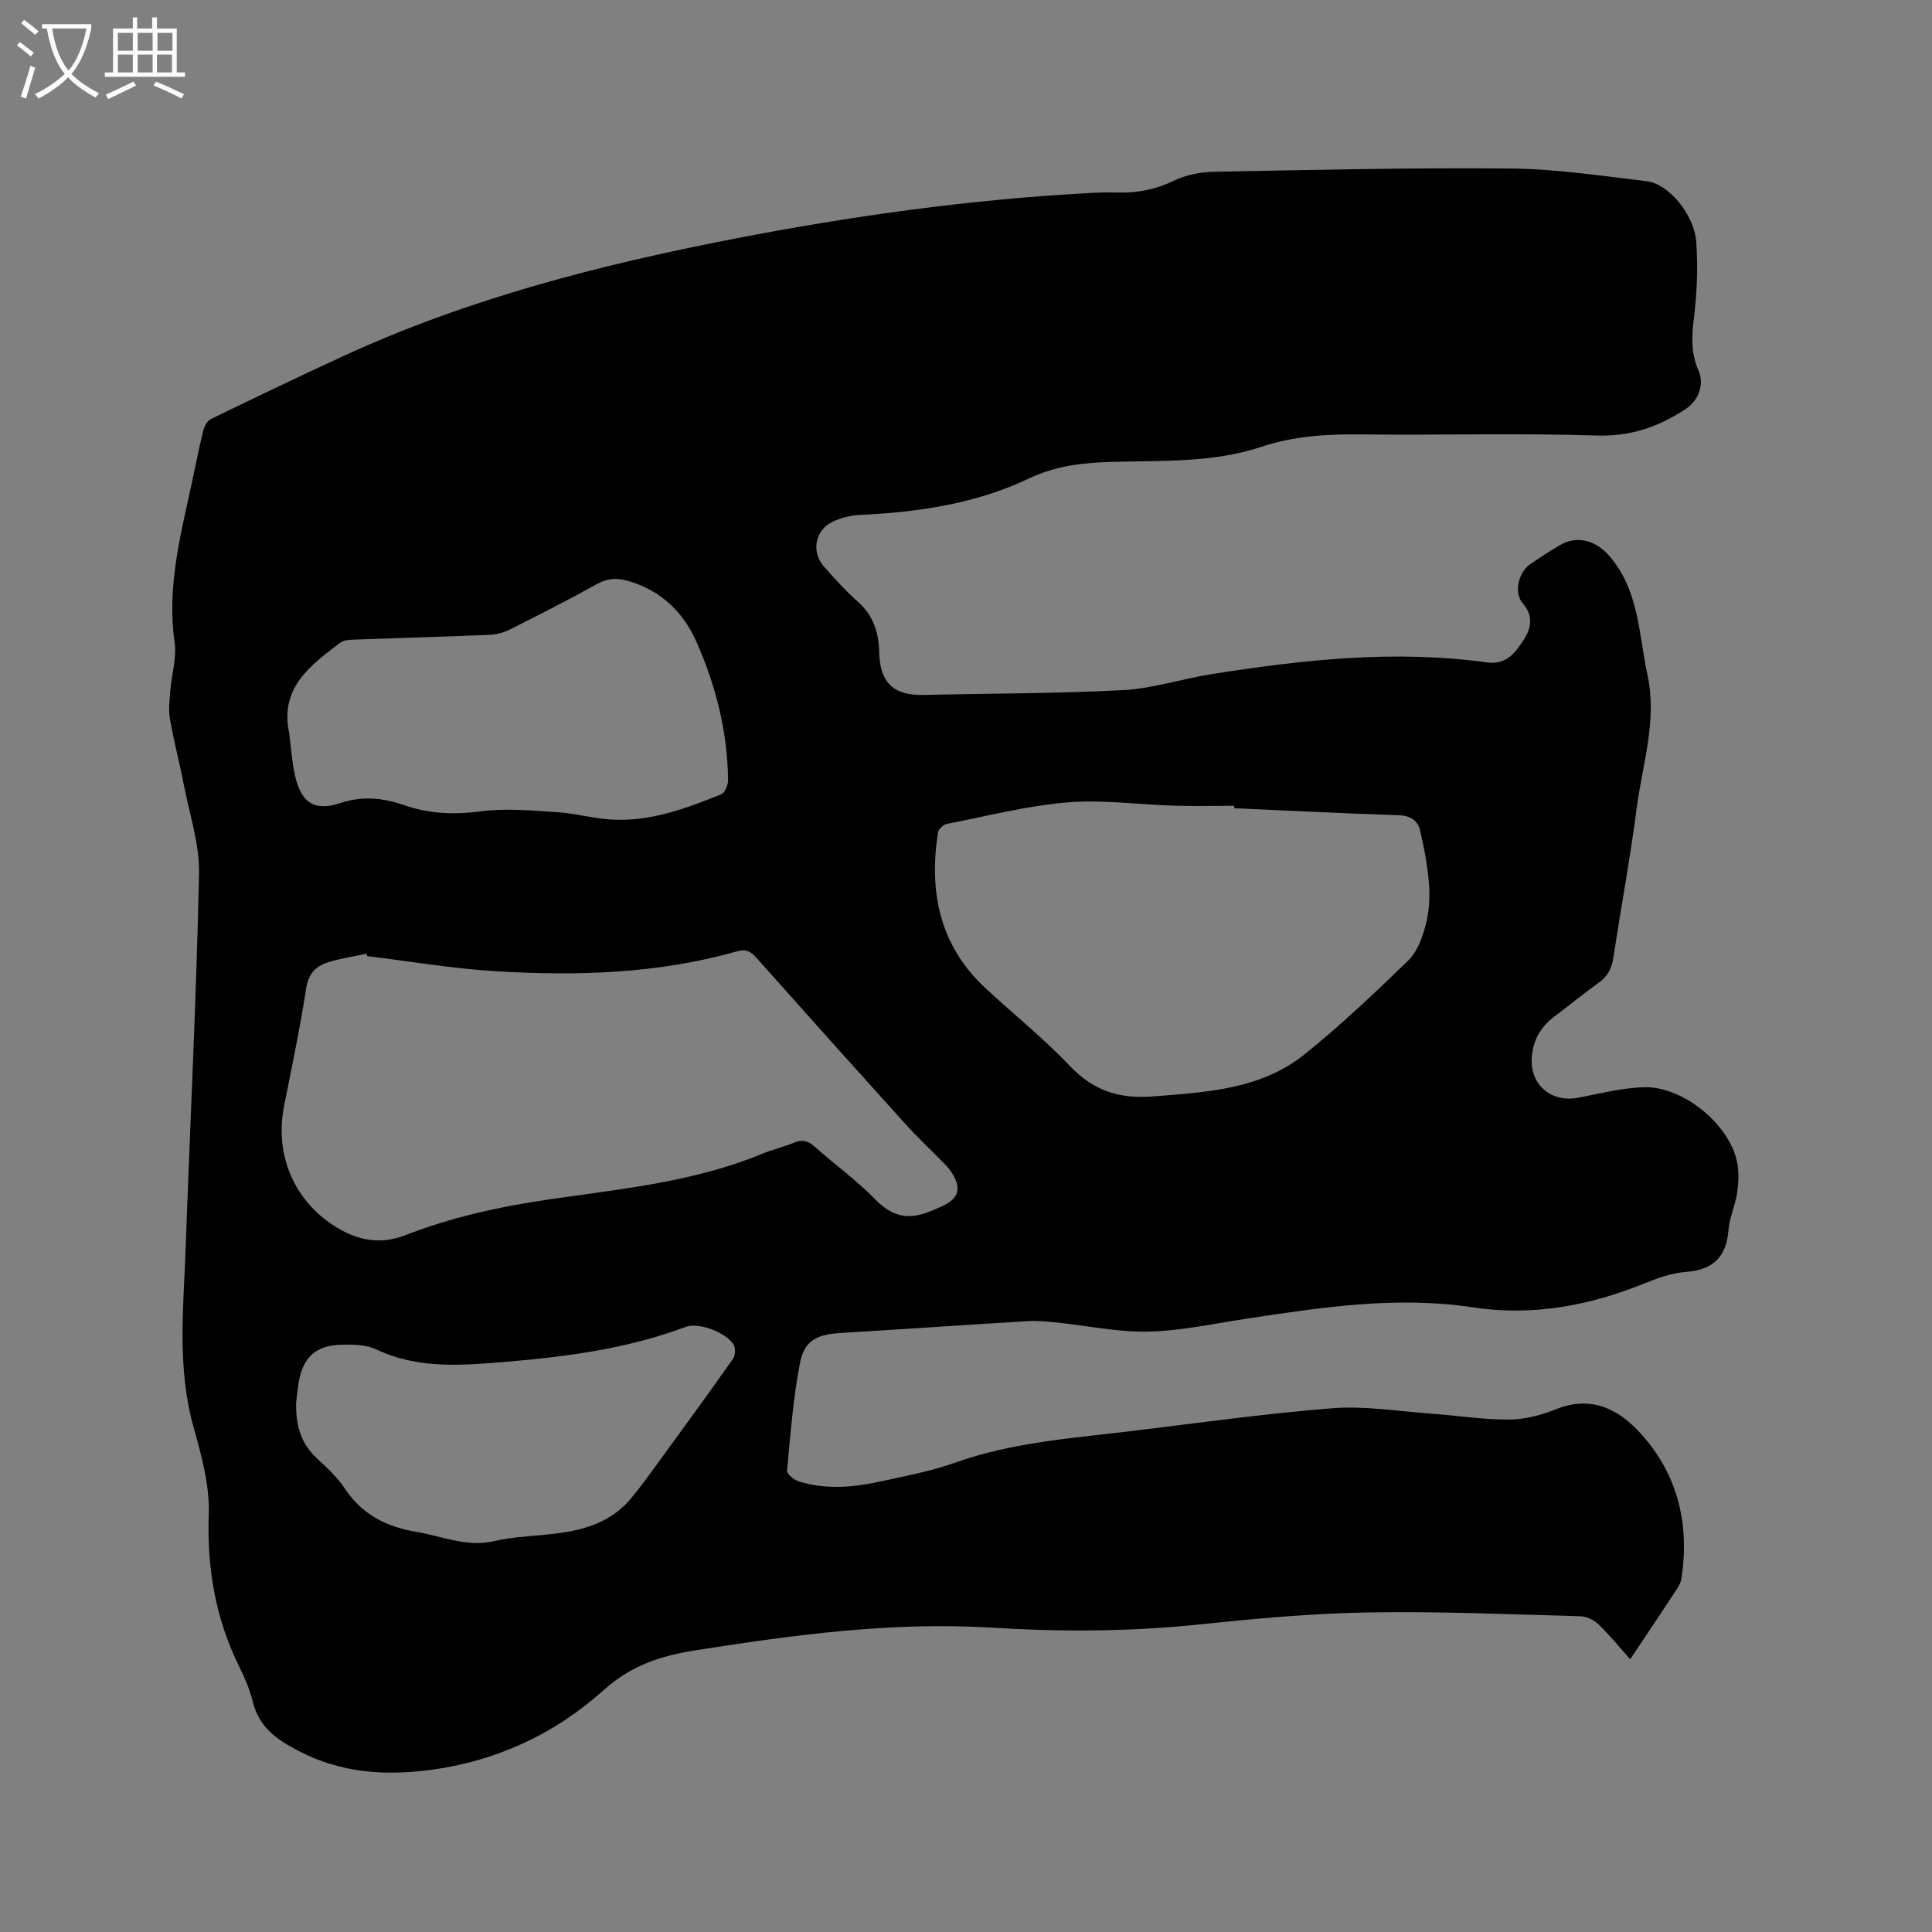 <svg enable-background="new 0 0 400 400" viewBox="0 0 400 400" xmlns="http://www.w3.org/2000/svg"><rect x="0" y="0" width="400" height="400" fill="#808080" stroke="none"/><path d="m6.4 11.7c-1-.8-1.9-1.6-2.9-2.3l.6-.7c.9.7 1.9 1.4 2.9 2.2zm-2.1 8.3c.7-2.1 1.4-4.2 2-6.4.2.1.6.3 1 .4-.7 2.3-1.3 4.4-1.9 6.4zm3-12.8c-1.1-.9-2.1-1.7-2.9-2.4l.6-.7c1 .8 2 1.5 3 2.4zm1.4-1.3v-.9h10.2v.9c-.9 4.2-2.3 7.3-4.1 9.4 1.3 1.4 3.2 2.7 5.7 4-.2.2-.4.5-.7.9-2.5-1.4-4.4-2.7-5.7-4.2-1.4 1.5-3.5 3-6.1 4.4 0 0 0 0-.1-.1-.3-.4-.5-.7-.7-.8 2.7-1.3 4.7-2.8 6.2-4.2-1.8-2.2-3-5.3-3.7-9.4zm9.2 0h-7.1c.6 3.8 1.7 6.7 3.4 8.7 1.7-2 2.9-4.8 3.7-8.7z" fill="#fbfcfa"/><path d="m31.6 3.6h.9v2.3h4.1v9.1h1.7v.9h-16.6v-.9h1.7v-9.1h4.1v-2.3h.9v2.3h3.1v-2.3zm-4 13.3.6.8c-1.9.9-3.8 1.9-5.8 2.8-.2-.3-.3-.6-.5-.9 2-.9 3.9-1.8 5.7-2.7zm-3.2-10.1v3.7h3.1v-3.7zm0 4.5v3.7h3.1v-3.7zm4.1-4.5v3.7h3.1v-3.7zm0 4.5v3.7h3.1v-3.7zm9.1 9.1c-2.1-1.1-4.1-2-5.8-2.7l.5-.8c2.2.9 4.1 1.8 5.8 2.6zm-1.9-13.6h-3.1v3.7h3.1zm-3.2 4.5v3.7h3.1v-3.7z" fill="#fbfcfa"/><path d="m337.51 343.53c-2.24-2.51-4.24-4.99-6.51-7.18-.94-.91-2.45-1.69-3.73-1.72-14.73-.4-29.46-1.05-44.18-.79-11.63.2-23.28 1.28-34.87 2.49-14.29 1.5-28.59 1.54-42.86.66-20.7-1.27-40.98 1.49-61.31 4.68-7.27 1.14-13.37 3.12-19.13 8.3-10.15 9.12-22.41 14.77-36.18 16.52-9.29 1.18-18.19.54-26.85-3.94-4.72-2.44-8.27-4.99-9.57-10.29-.6-2.45-1.62-4.83-2.74-7.1-4.95-9.99-6.75-20.43-6.36-31.62.21-5.99-1.5-12.19-3.15-18.07-3.43-12.25-2.08-24.6-1.64-36.95.93-25.85 2.22-51.7 2.78-77.56.13-6.21-2-12.49-3.2-18.71-.86-4.47-2.04-8.88-2.82-13.36-.33-1.91-.09-3.95.07-5.91.27-3.35 1.36-6.79.89-10.02-1.64-11.35 1.22-22.09 3.56-32.94.78-3.62 1.48-7.26 2.37-10.86.22-.9.84-2.04 1.6-2.41 9.12-4.43 18.26-8.82 27.47-13.06 25.76-11.85 53-18.85 80.71-24.23 24.26-4.71 48.68-8.13 73.38-9.48 2.01-.11 4.03-.18 6.04-.12 4.09.13 7.88-.58 11.65-2.4 2.47-1.2 5.44-1.83 8.21-1.89 20.56-.39 41.13-.88 61.69-.68 9.38.09 18.77 1.53 28.12 2.63 4.49.53 9.83 6.87 10.24 12.59.38 5.23.15 10.57-.49 15.77-.47 3.79-.62 7.29.95 10.84 1.29 2.91 0 6.23-2.7 8-5.58 3.66-11.36 5.68-18.38 5.45-16.31-.53-32.66-.04-48.99-.23-6.95-.08-13.76.35-20.37 2.55-10.16 3.38-20.72 2.84-31.16 3.14-5.91.17-11.51.82-16.92 3.39-11.1 5.28-23 7.03-35.16 7.59-1.85.09-3.8.59-5.49 1.36-3.71 1.7-4.61 6.24-1.9 9.32 2.24 2.54 4.54 5.07 7.07 7.32 3.2 2.85 4.29 6.4 4.38 10.47.14 6.29 3.02 8.95 9.2 8.8 13.77-.32 27.56-.27 41.31-1 6.17-.33 12.23-2.35 18.39-3.32 18.88-2.98 37.83-5.06 56.95-2.41 4.13.57 6.01-2.24 7.72-4.9 1.43-2.22 1.88-4.82-.31-7.31-1.89-2.14-.97-6.41 1.5-8.11 2.01-1.38 4.05-2.71 6.15-3.95 3.78-2.21 7.69-.85 10.43 2.42 6.01 7.16 5.91 16.02 7.72 24.42 2.05 9.52-1.05 18.49-2.24 27.65-1.33 10.29-3.25 20.51-4.79 30.77-.34 2.24-1.12 3.93-3 5.27-3.19 2.28-6.22 4.78-9.35 7.14-2.79 2.11-4.31 4.85-4.57 8.35-.42 5.66 4 9.46 9.63 8.37 4.46-.86 8.94-2 13.44-2.17 8.03-.31 17.63 7.43 19.39 15.28.47 2.09.36 4.41.05 6.56-.37 2.61-1.58 5.12-1.79 7.72-.44 5.64-3.22 8.26-8.86 8.68-2.89.21-5.8 1.28-8.53 2.38-11.42 4.61-23.17 6.82-35.44 4.96-15.77-2.4-31.25-.03-46.77 2.31-6.81 1.02-13.62 2.54-20.46 2.7-6.38.15-12.78-1.24-19.18-1.9-1.89-.19-3.81-.38-5.7-.27-13 .78-26 1.68-39 2.47-4.78.29-7.39 1.54-8.29 6.18-1.42 7.34-1.98 14.86-2.68 22.32-.06.68 1.44 1.91 2.43 2.22 5.63 1.75 11.34 1.24 16.97 0 5.17-1.13 10.43-2.11 15.39-3.88 11.83-4.21 24.2-5.06 36.48-6.54 13.89-1.67 27.75-3.64 41.69-4.73 6.68-.52 13.51.62 20.26 1.11 5.39.38 10.77 1.26 16.16 1.24 3.29-.02 6.75-.9 9.83-2.14 7.35-2.96 13 .01 17.59 5.09 7.62 8.43 10.06 18.64 8.4 29.83-.1.7-.41 1.43-.81 2.03-3.16 4.87-6.41 9.7-9.83 14.81zm-261.52-145.58c-.03-.17-.05-.33-.08-.5-2.66.58-5.39.96-7.98 1.78-2.52.79-4.07 2.34-4.54 5.38-1.26 8.16-2.96 16.25-4.57 24.35-2.03 10.2 2.11 19.91 11.06 25.27 4.36 2.61 8.96 3.48 13.96 1.53 9.51-3.7 19.37-5.9 29.49-7.38 14.94-2.2 30.1-3.58 44.29-9.43 2.25-.93 4.64-1.49 6.89-2.41 1.72-.7 2.89-.28 4.22.91 4.11 3.67 8.63 6.93 12.47 10.86 5.11 5.25 9.26 3.51 13.78 1.46 3.68-1.67 4.17-3.85 1.9-7.24-.52-.78-1.22-1.46-1.89-2.14-2.52-2.57-5.16-5.04-7.57-7.71-10.3-11.41-20.56-22.86-30.78-34.35-1.16-1.31-2.14-1.9-4.03-1.37-16.32 4.64-33.05 5.13-49.81 4.13-8.96-.53-17.87-2.06-26.81-3.14zm179.54-30.62c0-.17 0-.34 0-.5-4.13 0-8.25.1-12.38-.02-7.41-.22-14.87-1.3-22.2-.68-8.4.71-16.68 2.84-24.98 4.47-.7.14-1.67 1.07-1.77 1.75-1.89 12.19.27 23.24 9.62 32.03 5.87 5.52 12.23 10.54 17.75 16.38 4.89 5.16 10.34 6.79 17.21 6.24 11.05-.88 22.24-1.43 31.3-8.7 7.5-6.02 14.5-12.68 21.42-19.37 1.82-1.76 2.9-4.57 3.59-7.1.74-2.71.99-5.69.79-8.5-.27-3.84-.99-7.69-1.88-11.45-.49-2.06-2.08-3.04-4.51-3.11-11.33-.35-22.64-.94-33.96-1.44zm-195.67-15.62c.39 2.93.57 5.91 1.2 8.79 1.22 5.56 3.97 7.57 9.3 5.79 4.69-1.57 8.95-1.1 13.31.41 5.21 1.8 10.36 2.01 15.87 1.28 5.16-.68 10.51-.17 15.75.17 3.79.24 7.53 1.31 11.32 1.53 8.03.47 15.43-2.28 22.71-5.23.77-.31 1.43-1.94 1.42-2.95-.11-9.99-2.52-19.52-6.54-28.6-2.73-6.17-7.31-10.58-13.95-12.57-2.32-.7-4.37-.68-6.64.58-5.92 3.3-11.97 6.36-18.02 9.41-1.27.64-2.78 1.05-4.19 1.11-9.42.4-18.85.66-28.27 1-.91.03-2.02.12-2.69.63-6.14 4.69-12.55 9.28-10.58 18.65zm1.45 138.74c-.1 4.97 1.14 8.51 4.22 11.4 2.08 1.96 4.27 3.93 5.82 6.28 3.58 5.42 8.6 7.98 14.83 9.02 5.36.9 10.48 3.25 16.17 1.92 3.08-.72 6.28-.95 9.44-1.22 7.08-.61 13.95-1.75 18.86-7.63 2.09-2.51 4-5.18 5.93-7.83 5.1-6.99 10.2-13.98 15.18-21.06.49-.69.56-2.21.14-2.92-1.51-2.52-7.24-4.7-9.91-3.7-12.02 4.51-24.61 6.18-37.26 7.24-9.02.75-18.16 1.55-26.85-2.58-2.08-.99-4.76-1.01-7.16-.96-5.34.12-8 2.59-8.89 7.84-.29 1.68-.42 3.37-.52 4.2z"/></svg>